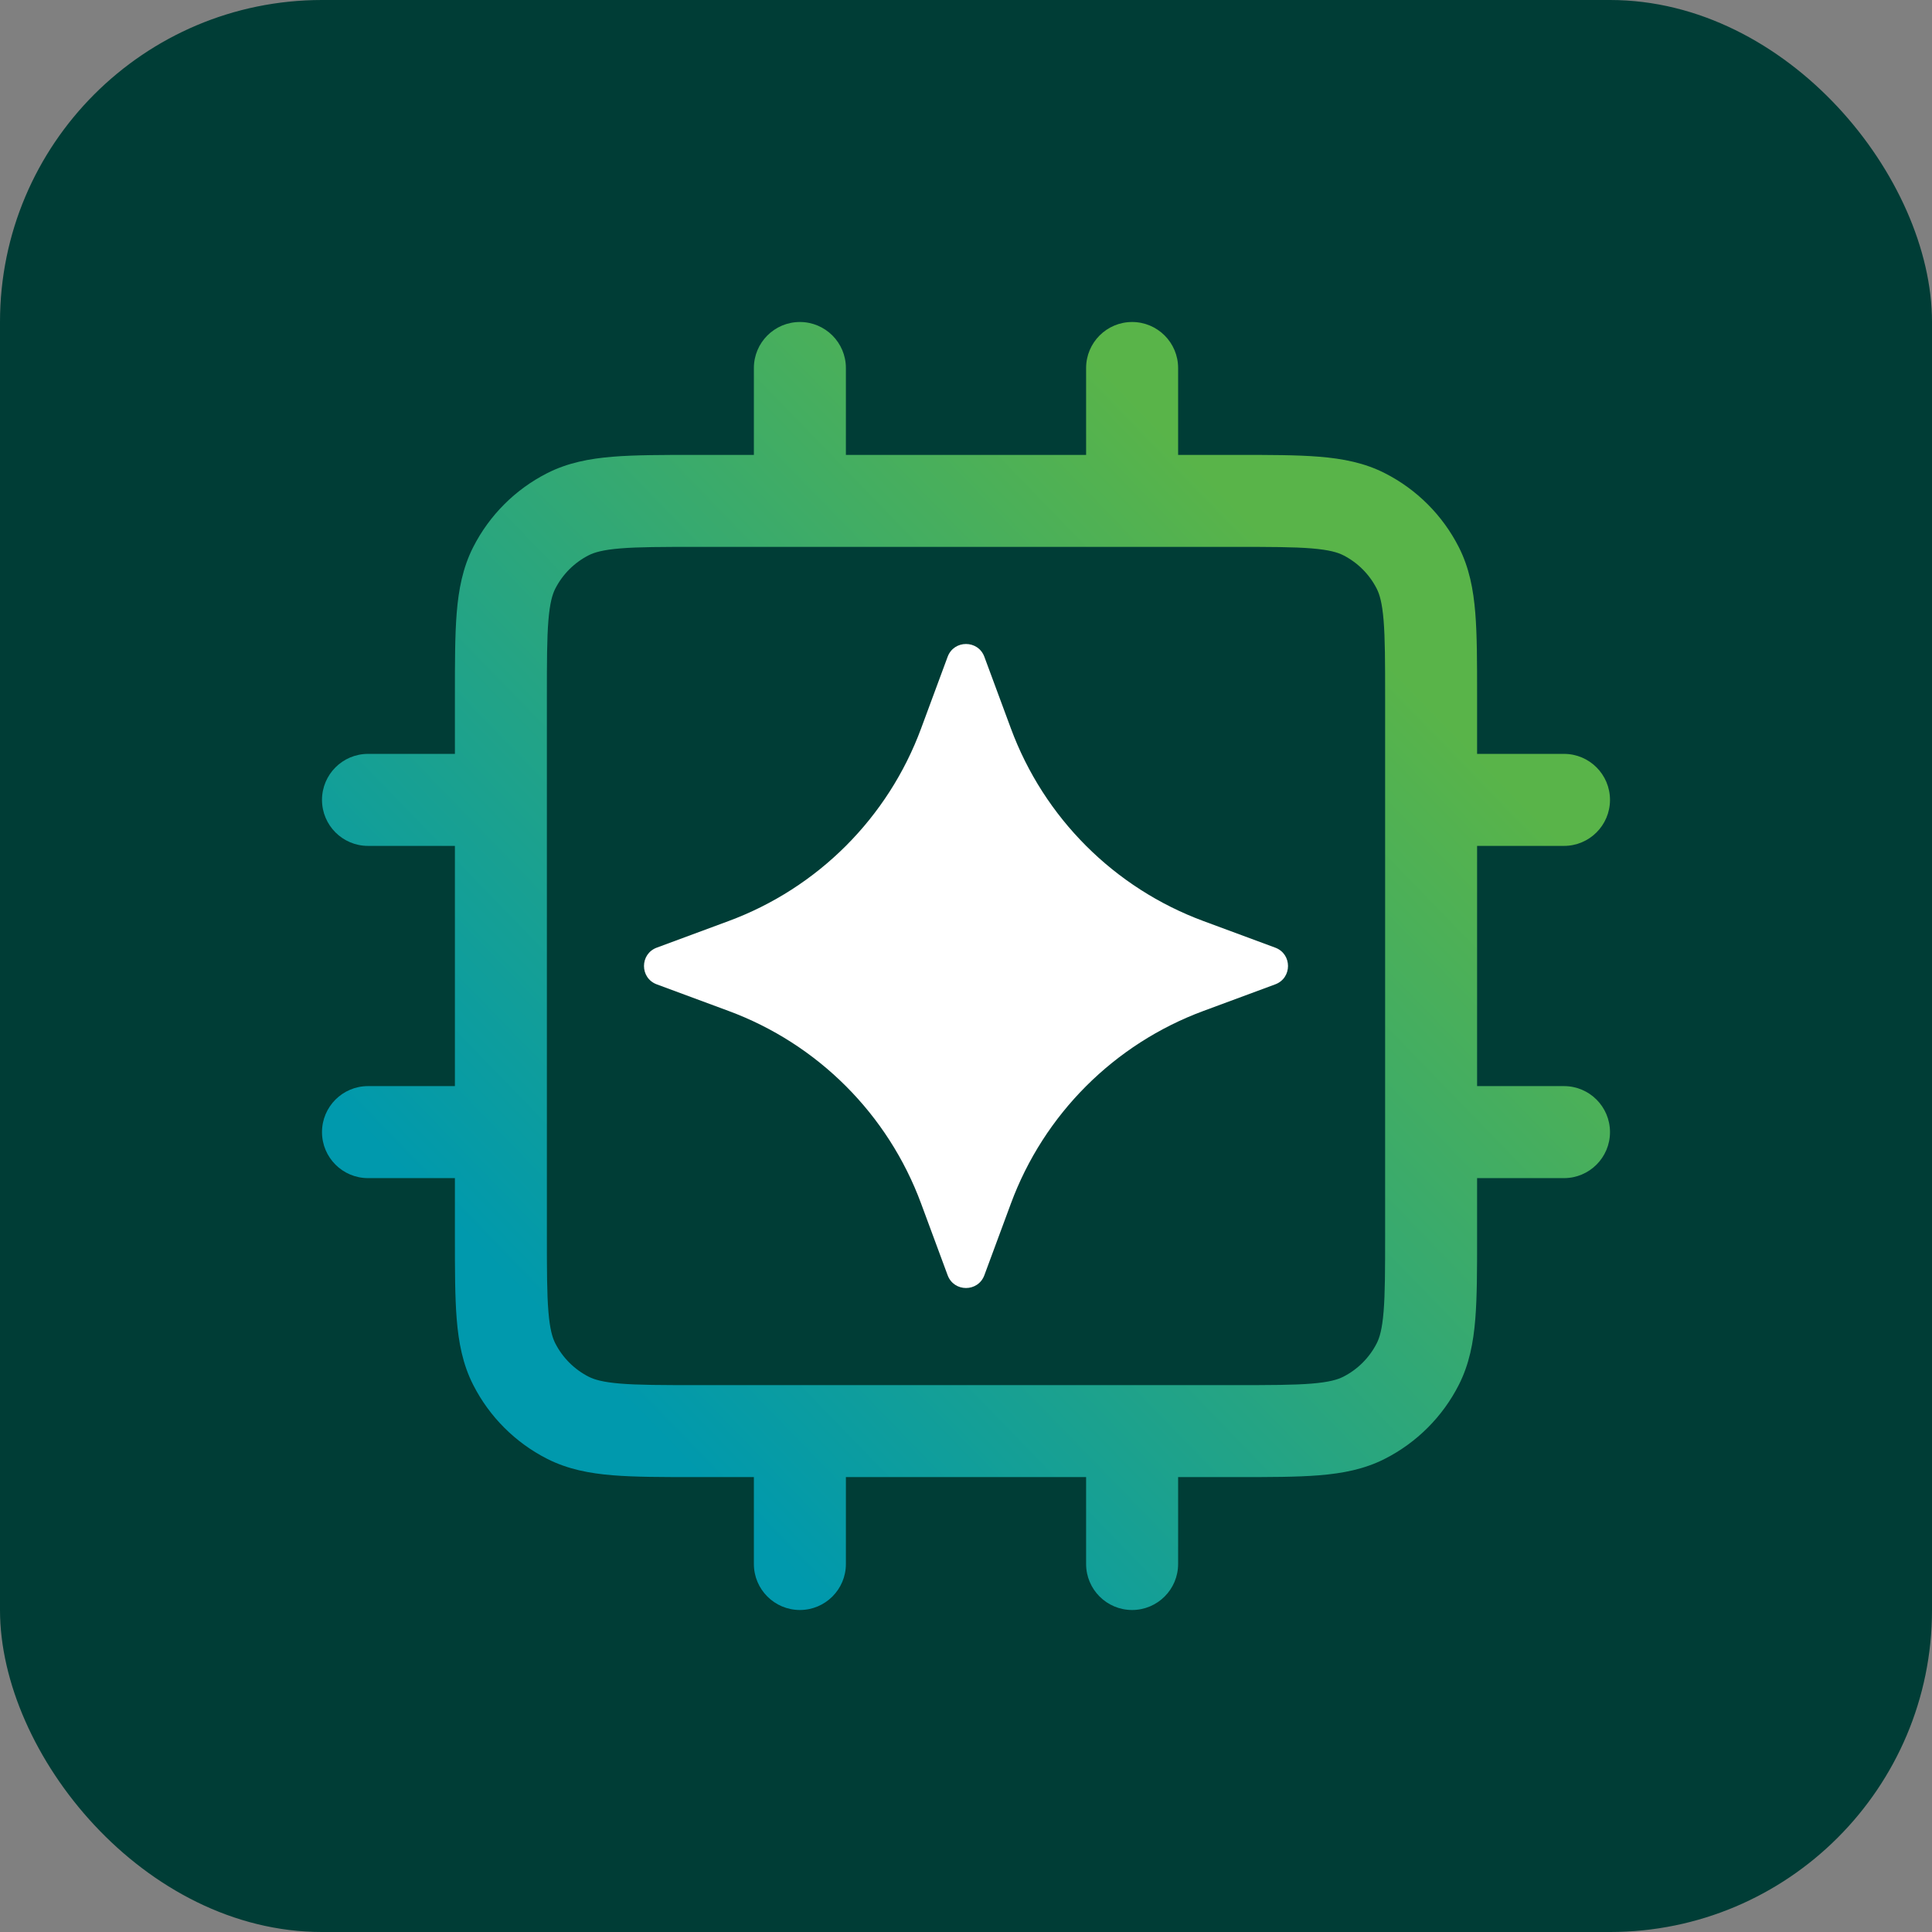 <?xml version="1.0" encoding="UTF-8"?> <svg xmlns="http://www.w3.org/2000/svg" width="48" height="48" viewBox="0 0 48 48" fill="none"><rect x="0" y="0" width="48" height="48" fill="#808080" stroke="none"/><rect width="48" height="48" rx="8" fill="#003D36"></rect><path fill-rule="evenodd" clip-rule="evenodd" d="M19.873 8C20.504 8 21.016 8.512 21.016 9.143V11.302H26.984V9.143C26.984 8.512 27.496 8 28.127 8C28.758 8 29.27 8.512 29.27 9.143V11.302H30.726C31.54 11.302 32.219 11.302 32.774 11.347C33.353 11.394 33.897 11.496 34.41 11.758C35.199 12.16 35.84 12.801 36.242 13.59C36.504 14.104 36.606 14.647 36.653 15.226C36.698 15.781 36.698 16.46 36.698 17.274V18.73H38.857C39.488 18.73 40 19.242 40 19.873C40 20.504 39.488 21.016 38.857 21.016H36.698V26.984H38.857C39.488 26.984 40 27.496 40 28.127C40 28.758 39.488 29.27 38.857 29.27H36.698V30.726C36.698 31.54 36.698 32.219 36.653 32.774C36.606 33.353 36.504 33.897 36.242 34.41C35.84 35.199 35.199 35.84 34.41 36.242C33.897 36.504 33.353 36.606 32.774 36.653C32.219 36.698 31.54 36.698 30.726 36.698H29.27V38.857C29.27 39.488 28.758 40 28.127 40C27.496 40 26.984 39.488 26.984 38.857V36.698H21.016V38.857C21.016 39.488 20.504 40 19.873 40C19.242 40 18.73 39.488 18.73 38.857V36.698H17.274C16.46 36.698 15.781 36.698 15.226 36.653C14.647 36.606 14.104 36.504 13.59 36.242C12.801 35.84 12.16 35.199 11.758 34.41C11.496 33.897 11.394 33.353 11.347 32.774C11.302 32.219 11.302 31.54 11.302 30.726V29.27H9.143C8.512 29.27 8 28.758 8 28.127C8 27.496 8.512 26.984 9.143 26.984H11.302V21.016H9.143C8.512 21.016 8 20.504 8 19.873C8 19.242 8.512 18.73 9.143 18.73H11.302V17.274C11.302 16.46 11.302 15.781 11.347 15.226C11.394 14.647 11.496 14.104 11.758 13.59C12.16 12.801 12.801 12.16 13.59 11.758C14.104 11.496 14.647 11.394 15.226 11.347C15.781 11.302 16.46 11.302 17.274 11.302H18.73V9.143C18.73 8.512 19.242 8 19.873 8ZM15.412 13.625C14.975 13.661 14.765 13.725 14.627 13.795C14.269 13.977 13.977 14.269 13.795 14.627C13.725 14.765 13.661 14.975 13.625 15.412C13.588 15.863 13.587 16.448 13.587 17.321V30.679C13.587 31.552 13.588 32.137 13.625 32.588C13.661 33.026 13.725 33.235 13.795 33.373C13.977 33.731 14.269 34.023 14.627 34.205C14.765 34.275 14.975 34.339 15.412 34.375C15.863 34.412 16.448 34.413 17.321 34.413H30.679C31.552 34.413 32.137 34.412 32.588 34.375C33.026 34.339 33.235 34.275 33.373 34.205C33.731 34.023 34.023 33.731 34.205 33.373C34.275 33.235 34.339 33.026 34.375 32.588C34.412 32.137 34.413 31.552 34.413 30.679V17.321C34.413 16.448 34.412 15.863 34.375 15.412C34.339 14.975 34.275 14.765 34.205 14.627C34.023 14.269 33.731 13.977 33.373 13.795C33.235 13.725 33.026 13.661 32.588 13.625C32.137 13.588 31.552 13.587 30.679 13.587H17.321C16.448 13.587 15.863 13.588 15.412 13.625Z" fill="url(#paint0_linear_5571_1156)"></path><path d="M23.544 16.317C23.701 15.894 24.299 15.894 24.456 16.317L25.115 18.097C25.935 20.316 27.684 22.065 29.903 22.885L31.683 23.544C32.106 23.701 32.106 24.299 31.683 24.456L29.903 25.115C27.684 25.935 25.935 27.684 25.115 29.903L24.456 31.683C24.299 32.106 23.701 32.106 23.544 31.683L22.885 29.903C22.065 27.684 20.316 25.935 18.097 25.115L16.317 24.456C15.894 24.299 15.894 23.701 16.317 23.544L18.097 22.885C20.316 22.065 22.065 20.316 22.885 18.097L23.544 16.317Z" fill="white"></path><defs><linearGradient id="paint0_linear_5571_1156" x1="5" y1="24" x2="41.856" y2="-11.79" gradientUnits="userSpaceOnUse"><stop stop-color="#0099AD"></stop><stop offset="0.515" stop-color="#59B449"></stop></linearGradient></defs></svg> 
